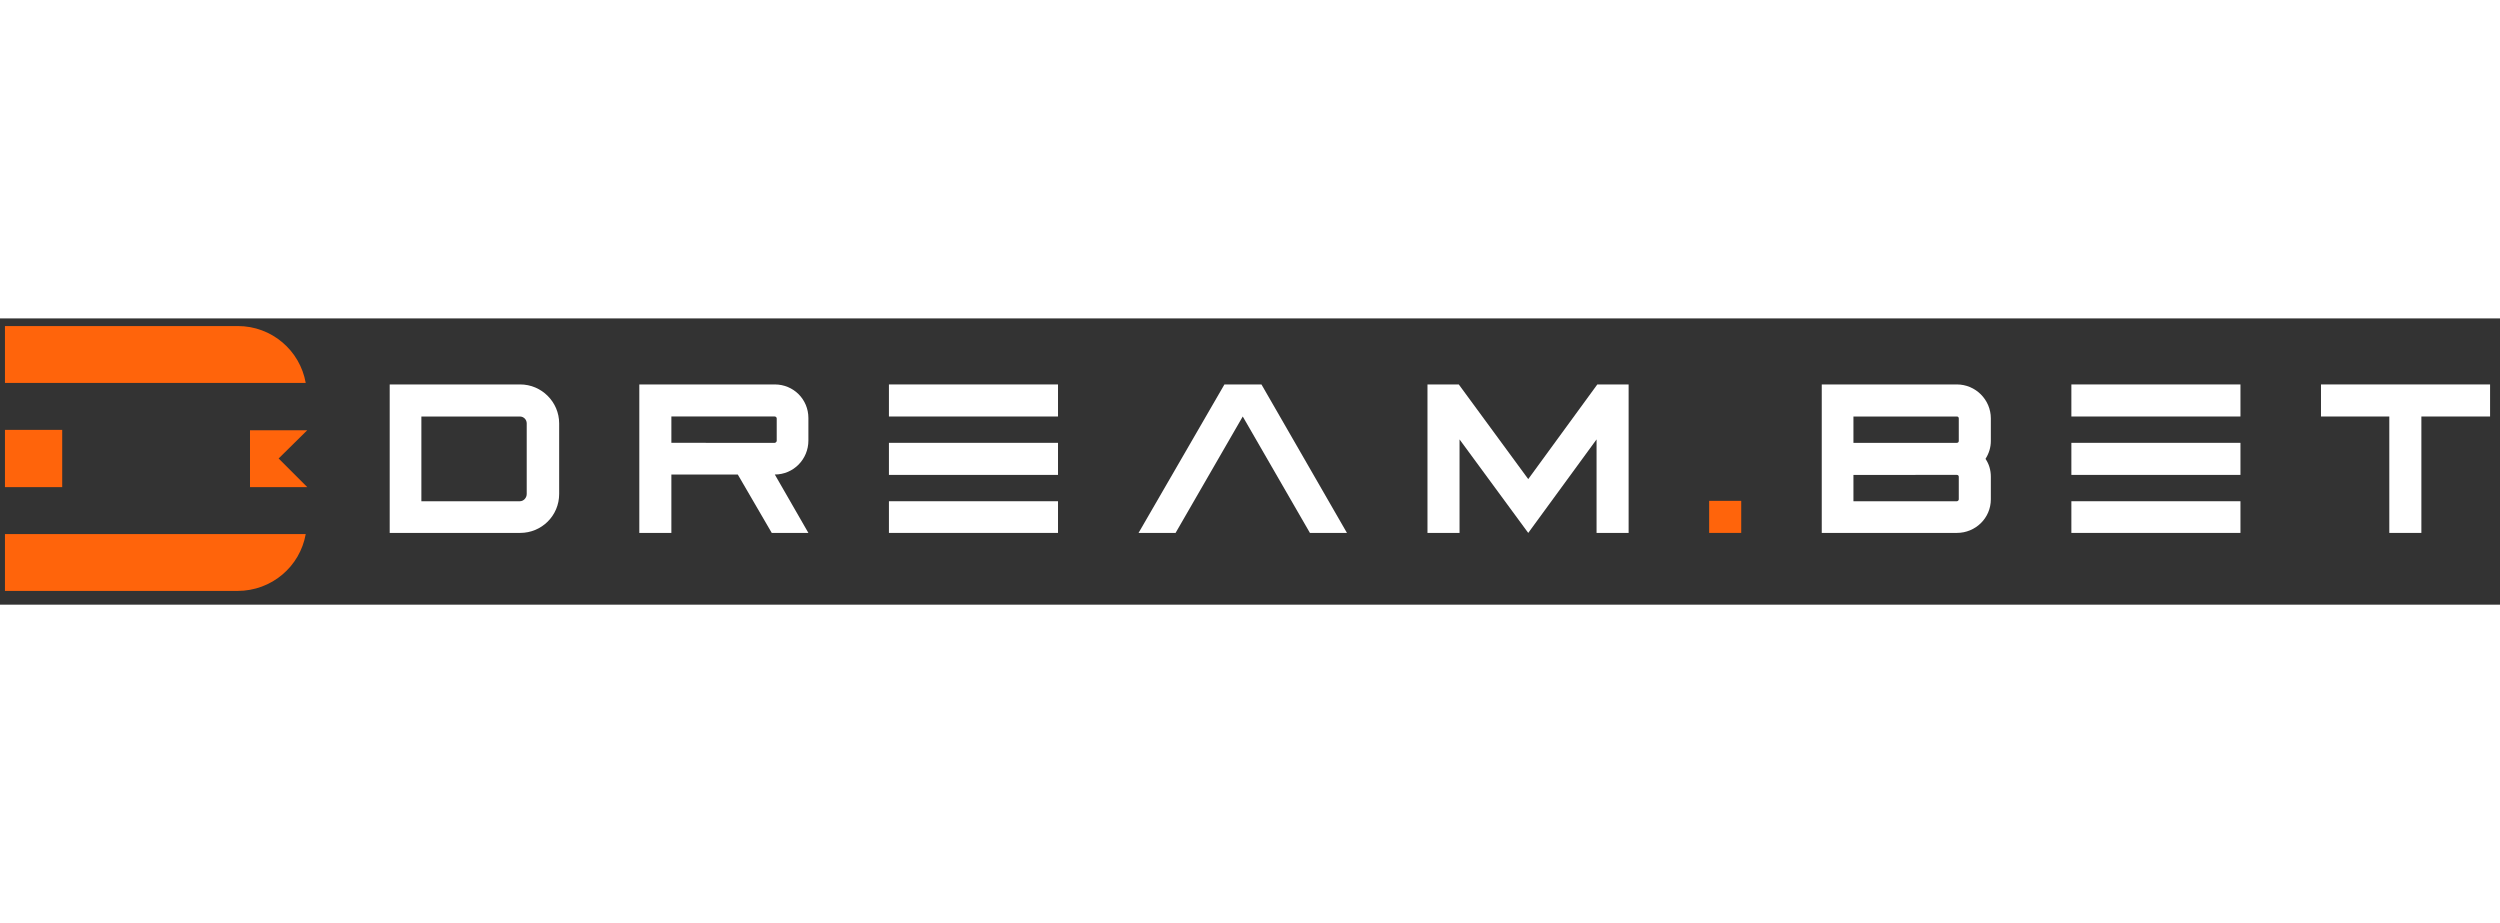 <?xml version="1.0"?>
<svg xmlns="http://www.w3.org/2000/svg" version="1.2" viewBox="0 0 655 75" width="325" height="120">
	<rect x="0" y="0" width="655" height="75" fill="#333333" stroke="none"/>
	<title>DB Logo long RGB-ai</title>
	<style>
		.s0 { fill: #ffffff } 
		.s1 { fill: #ff640b } 
	</style>
	<g id="Lager 1">
		<g id="&lt;Group&gt;">
			<path id="&lt;Compound Path&gt;" fill-rule="evenodd" class="s0" d="m102.1 56.2v-38.9h34.2c5.6 0 10.2 4.6 10.2 10.2v18.5c0 5.7-4.6 10.2-10.2 10.2zm35.9-10.2v-18.5c0-1-0.8-1.8-1.8-1.8h-25.8v22.2h25.8c1 0 1.8-0.9 1.8-1.9z"/>
			<path id="&lt;Compound Path&gt;" fill-rule="evenodd" class="s0" d="m175.9 56.2h-8.4v-38.9h35.5c4.9 0 8.8 3.9 8.8 8.8v5.9c0 4.9-3.9 8.9-8.8 8.9l8.8 15.3h-9.6l-8.9-15.3h-17.4zm27.1-23.6c0.2 0 0.5-0.3 0.5-0.5v-5.9c0-0.3-0.3-0.5-0.5-0.5h-27.1v6.9z"/>
			<path id="&lt;Path&gt;" class="s0" d="m232.9 17.3h44.3v8.4h-44.3z"/>
			<path id="&lt;Path&gt;" class="s0" d="m232.9 32.6h44.3v8.4h-44.3z"/>
			<path id="&lt;Path&gt;" class="s0" d="m232.9 47.9h44.3v8.3h-44.3z"/>
			<path id="&lt;Compound Path&gt;" class="s0" d="m298.3 56.2l22.5-38.9h9.7l22.4 38.9h-9.7l-17.6-30.5l-17.6 30.5z"/>
			<path id="&lt;Compound Path&gt;" class="s0" d="m382.4 31.7v24.5h-8.4v-38.9h8.2l18.2 24.8l18.1-24.8h8.2v38.9h-8.4v-24.5l-17.9 24.5z"/>
			<path id="&lt;Compound Path&gt;" class="s1" d="m456.2 47.8v8.4h-8.4v-8.4z"/>
			<path id="&lt;Compound Path&gt;" fill-rule="evenodd" class="s0" d="m512.7 17.3c4.9 0 8.9 4 8.9 8.9v5.9c0 1.7-0.5 3.3-1.4 4.7c0.9 1.3 1.4 2.9 1.4 4.7v5.9c0 4.9-4 8.8-8.9 8.8h-35.4v-38.9zm-27.1 15.3h27.1c0.3 0 0.5-0.2 0.5-0.5v-5.9c0-0.3-0.2-0.5-0.5-0.5h-27.1zm0 8.4v6.9h27.1c0.3 0 0.5-0.3 0.5-0.5v-5.9c0-0.3-0.2-0.5-0.5-0.5z"/>
			<path id="&lt;Path&gt;" class="s0" d="m542.7 17.3h44.3v8.4h-44.3z"/>
			<path id="&lt;Path&gt;" class="s0" d="m542.7 32.6h44.3v8.4h-44.3z"/>
			<path id="&lt;Path&gt;" class="s0" d="m542.7 47.9h44.3v8.3h-44.3z"/>
			<path id="&lt;Compound Path&gt;" class="s0" d="m608.1 17.3h17.9h8.4h18v8.4h-18v30.5h-8.4v-30.5h-17.9z"/>
		</g>
		<g id="&lt;Group&gt;">
			<g id="&lt;Group&gt;">
				<path id="&lt;Compound Path&gt;" class="s1" d="m73 36.7l7.5 7.5h-15v-14.9h15zm-56.7 7.5h-15v-15h15zm0-27.3h-15v-14.9h15h24.6h21.3q0.1 0 0.1 0c8.9 0 16.3 6.4 17.8 14.9h-17.8q0 0-0.1 0h-21.3h-24.6zm-15 39.6h78.8c-1.5 8.5-8.9 14.9-17.9 14.9h-21.3h-24.6h-14.8h-0.2z"/>
			</g>
		</g>
	</g>
</svg>
